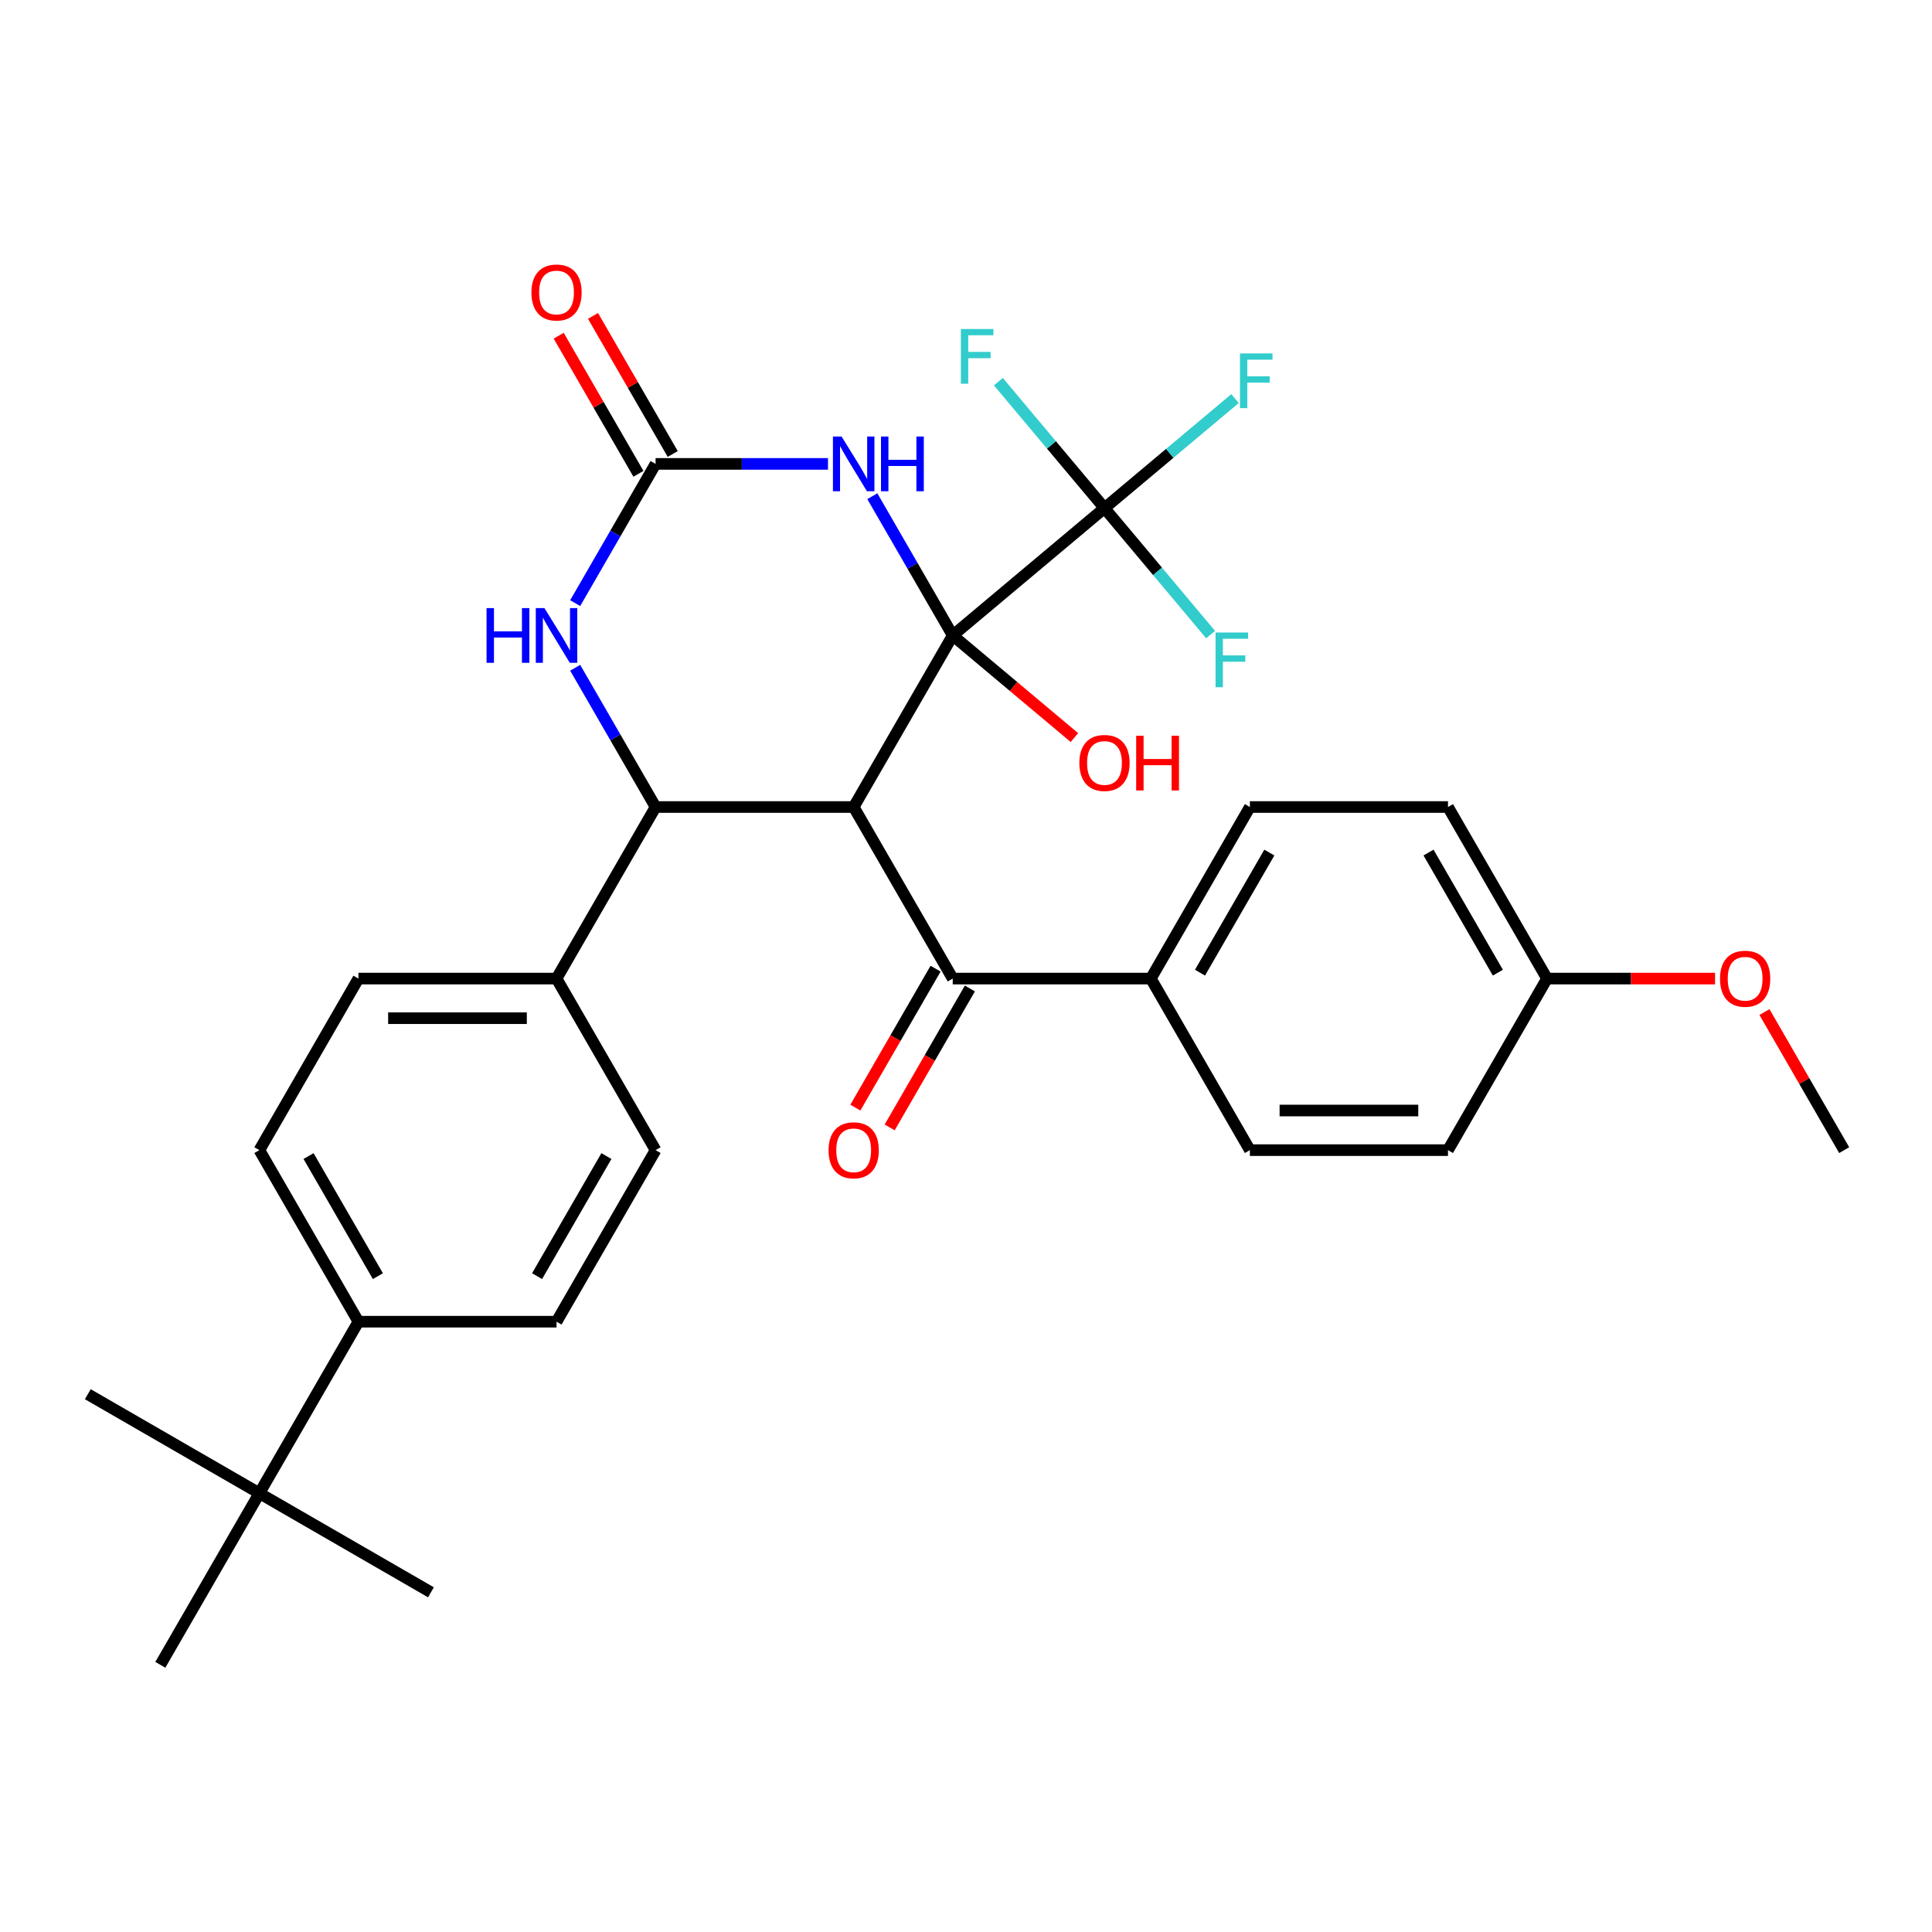 <?xml version='1.0' encoding='iso-8859-1'?>
<svg version='1.1' baseProfile='full'
              xmlns='http://www.w3.org/2000/svg'
                      xmlns:rdkit='http://www.rdkit.org/xml'
                      xmlns:xlink='http://www.w3.org/1999/xlink'
                  xml:space='preserve'
width='1000px' height='1000px' viewBox='0 0 1000 1000'>
<!-- END OF HEADER -->
<rect style='opacity:1.0;fill:#FFFFFF;stroke:none' width='1000' height='1000' x='0' y='0'> </rect>
<path class='bond-0' d='M 493.131,328.911 L 441.863,417.71' style='fill:none;fill-rule:evenodd;stroke:#000000;stroke-width:6px;stroke-linecap:butt;stroke-linejoin:miter;stroke-opacity:1' />
<path class='bond-1' d='M 493.131,328.911 L 472.325,292.873' style='fill:none;fill-rule:evenodd;stroke:#000000;stroke-width:6px;stroke-linecap:butt;stroke-linejoin:miter;stroke-opacity:1' />
<path class='bond-1' d='M 472.325,292.873 L 451.518,256.835' style='fill:none;fill-rule:evenodd;stroke:#0000FF;stroke-width:6px;stroke-linecap:butt;stroke-linejoin:miter;stroke-opacity:1' />
<path class='bond-4' d='M 493.131,328.911 L 571.679,263.002' style='fill:none;fill-rule:evenodd;stroke:#000000;stroke-width:6px;stroke-linecap:butt;stroke-linejoin:miter;stroke-opacity:1' />
<path class='bond-12' d='M 493.131,328.911 L 524.623,355.336' style='fill:none;fill-rule:evenodd;stroke:#000000;stroke-width:6px;stroke-linecap:butt;stroke-linejoin:miter;stroke-opacity:1' />
<path class='bond-12' d='M 524.623,355.336 L 556.115,381.761' style='fill:none;fill-rule:evenodd;stroke:#FF0000;stroke-width:6px;stroke-linecap:butt;stroke-linejoin:miter;stroke-opacity:1' />
<path class='bond-2' d='M 441.863,417.71 L 339.327,417.71' style='fill:none;fill-rule:evenodd;stroke:#000000;stroke-width:6px;stroke-linecap:butt;stroke-linejoin:miter;stroke-opacity:1' />
<path class='bond-6' d='M 441.863,417.71 L 493.131,506.509' style='fill:none;fill-rule:evenodd;stroke:#000000;stroke-width:6px;stroke-linecap:butt;stroke-linejoin:miter;stroke-opacity:1' />
<path class='bond-3' d='M 428.56,240.112 L 383.943,240.112' style='fill:none;fill-rule:evenodd;stroke:#0000FF;stroke-width:6px;stroke-linecap:butt;stroke-linejoin:miter;stroke-opacity:1' />
<path class='bond-3' d='M 383.943,240.112 L 339.327,240.112' style='fill:none;fill-rule:evenodd;stroke:#000000;stroke-width:6px;stroke-linecap:butt;stroke-linejoin:miter;stroke-opacity:1' />
<path class='bond-7' d='M 339.327,417.71 L 288.058,506.509' style='fill:none;fill-rule:evenodd;stroke:#000000;stroke-width:6px;stroke-linecap:butt;stroke-linejoin:miter;stroke-opacity:1' />
<path class='bond-31' d='M 339.327,417.71 L 318.52,381.672' style='fill:none;fill-rule:evenodd;stroke:#000000;stroke-width:6px;stroke-linecap:butt;stroke-linejoin:miter;stroke-opacity:1' />
<path class='bond-31' d='M 318.52,381.672 L 297.714,345.634' style='fill:none;fill-rule:evenodd;stroke:#0000FF;stroke-width:6px;stroke-linecap:butt;stroke-linejoin:miter;stroke-opacity:1' />
<path class='bond-5' d='M 339.327,240.112 L 318.52,276.149' style='fill:none;fill-rule:evenodd;stroke:#000000;stroke-width:6px;stroke-linecap:butt;stroke-linejoin:miter;stroke-opacity:1' />
<path class='bond-5' d='M 318.52,276.149 L 297.714,312.187' style='fill:none;fill-rule:evenodd;stroke:#0000FF;stroke-width:6px;stroke-linecap:butt;stroke-linejoin:miter;stroke-opacity:1' />
<path class='bond-9' d='M 348.207,234.985 L 327.573,199.247' style='fill:none;fill-rule:evenodd;stroke:#000000;stroke-width:6px;stroke-linecap:butt;stroke-linejoin:miter;stroke-opacity:1' />
<path class='bond-9' d='M 327.573,199.247 L 306.94,163.509' style='fill:none;fill-rule:evenodd;stroke:#FF0000;stroke-width:6px;stroke-linecap:butt;stroke-linejoin:miter;stroke-opacity:1' />
<path class='bond-9' d='M 330.447,245.238 L 309.813,209.5' style='fill:none;fill-rule:evenodd;stroke:#000000;stroke-width:6px;stroke-linecap:butt;stroke-linejoin:miter;stroke-opacity:1' />
<path class='bond-9' d='M 309.813,209.5 L 289.18,173.763' style='fill:none;fill-rule:evenodd;stroke:#FF0000;stroke-width:6px;stroke-linecap:butt;stroke-linejoin:miter;stroke-opacity:1' />
<path class='bond-14' d='M 571.679,263.002 L 605.461,234.655' style='fill:none;fill-rule:evenodd;stroke:#000000;stroke-width:6px;stroke-linecap:butt;stroke-linejoin:miter;stroke-opacity:1' />
<path class='bond-14' d='M 605.461,234.655 L 639.243,206.309' style='fill:none;fill-rule:evenodd;stroke:#33CCCC;stroke-width:6px;stroke-linecap:butt;stroke-linejoin:miter;stroke-opacity:1' />
<path class='bond-15' d='M 571.679,263.002 L 599.142,295.731' style='fill:none;fill-rule:evenodd;stroke:#000000;stroke-width:6px;stroke-linecap:butt;stroke-linejoin:miter;stroke-opacity:1' />
<path class='bond-15' d='M 599.142,295.731 L 626.605,328.46' style='fill:none;fill-rule:evenodd;stroke:#33CCCC;stroke-width:6px;stroke-linecap:butt;stroke-linejoin:miter;stroke-opacity:1' />
<path class='bond-16' d='M 571.679,263.002 L 544.216,230.273' style='fill:none;fill-rule:evenodd;stroke:#000000;stroke-width:6px;stroke-linecap:butt;stroke-linejoin:miter;stroke-opacity:1' />
<path class='bond-16' d='M 544.216,230.273 L 516.753,197.544' style='fill:none;fill-rule:evenodd;stroke:#33CCCC;stroke-width:6px;stroke-linecap:butt;stroke-linejoin:miter;stroke-opacity:1' />
<path class='bond-8' d='M 493.131,506.509 L 595.668,506.509' style='fill:none;fill-rule:evenodd;stroke:#000000;stroke-width:6px;stroke-linecap:butt;stroke-linejoin:miter;stroke-opacity:1' />
<path class='bond-13' d='M 484.251,501.382 L 463.491,537.34' style='fill:none;fill-rule:evenodd;stroke:#000000;stroke-width:6px;stroke-linecap:butt;stroke-linejoin:miter;stroke-opacity:1' />
<path class='bond-13' d='M 463.491,537.34 L 442.731,573.298' style='fill:none;fill-rule:evenodd;stroke:#FF0000;stroke-width:6px;stroke-linecap:butt;stroke-linejoin:miter;stroke-opacity:1' />
<path class='bond-13' d='M 502.011,511.636 L 481.251,547.594' style='fill:none;fill-rule:evenodd;stroke:#000000;stroke-width:6px;stroke-linecap:butt;stroke-linejoin:miter;stroke-opacity:1' />
<path class='bond-13' d='M 481.251,547.594 L 460.491,583.552' style='fill:none;fill-rule:evenodd;stroke:#FF0000;stroke-width:6px;stroke-linecap:butt;stroke-linejoin:miter;stroke-opacity:1' />
<path class='bond-17' d='M 288.058,506.509 L 339.327,595.308' style='fill:none;fill-rule:evenodd;stroke:#000000;stroke-width:6px;stroke-linecap:butt;stroke-linejoin:miter;stroke-opacity:1' />
<path class='bond-18' d='M 288.058,506.509 L 185.522,506.509' style='fill:none;fill-rule:evenodd;stroke:#000000;stroke-width:6px;stroke-linecap:butt;stroke-linejoin:miter;stroke-opacity:1' />
<path class='bond-18' d='M 272.678,527.016 L 200.902,527.016' style='fill:none;fill-rule:evenodd;stroke:#000000;stroke-width:6px;stroke-linecap:butt;stroke-linejoin:miter;stroke-opacity:1' />
<path class='bond-21' d='M 595.668,506.509 L 646.936,417.71' style='fill:none;fill-rule:evenodd;stroke:#000000;stroke-width:6px;stroke-linecap:butt;stroke-linejoin:miter;stroke-opacity:1' />
<path class='bond-21' d='M 621.118,503.443 L 657.006,441.283' style='fill:none;fill-rule:evenodd;stroke:#000000;stroke-width:6px;stroke-linecap:butt;stroke-linejoin:miter;stroke-opacity:1' />
<path class='bond-22' d='M 595.668,506.509 L 646.936,595.308' style='fill:none;fill-rule:evenodd;stroke:#000000;stroke-width:6px;stroke-linecap:butt;stroke-linejoin:miter;stroke-opacity:1' />
<path class='bond-10' d='M 134.254,772.907 L 185.522,684.107' style='fill:none;fill-rule:evenodd;stroke:#000000;stroke-width:6px;stroke-linecap:butt;stroke-linejoin:miter;stroke-opacity:1' />
<path class='bond-27' d='M 134.254,772.907 L 45.455,721.638' style='fill:none;fill-rule:evenodd;stroke:#000000;stroke-width:6px;stroke-linecap:butt;stroke-linejoin:miter;stroke-opacity:1' />
<path class='bond-28' d='M 134.254,772.907 L 223.053,824.175' style='fill:none;fill-rule:evenodd;stroke:#000000;stroke-width:6px;stroke-linecap:butt;stroke-linejoin:miter;stroke-opacity:1' />
<path class='bond-29' d='M 134.254,772.907 L 82.986,861.706' style='fill:none;fill-rule:evenodd;stroke:#000000;stroke-width:6px;stroke-linecap:butt;stroke-linejoin:miter;stroke-opacity:1' />
<path class='bond-11' d='M 185.522,684.107 L 134.254,595.308' style='fill:none;fill-rule:evenodd;stroke:#000000;stroke-width:6px;stroke-linecap:butt;stroke-linejoin:miter;stroke-opacity:1' />
<path class='bond-11' d='M 195.592,660.534 L 159.704,598.375' style='fill:none;fill-rule:evenodd;stroke:#000000;stroke-width:6px;stroke-linecap:butt;stroke-linejoin:miter;stroke-opacity:1' />
<path class='bond-33' d='M 185.522,684.107 L 288.058,684.107' style='fill:none;fill-rule:evenodd;stroke:#000000;stroke-width:6px;stroke-linecap:butt;stroke-linejoin:miter;stroke-opacity:1' />
<path class='bond-20' d='M 339.327,595.308 L 288.058,684.107' style='fill:none;fill-rule:evenodd;stroke:#000000;stroke-width:6px;stroke-linecap:butt;stroke-linejoin:miter;stroke-opacity:1' />
<path class='bond-20' d='M 313.877,598.375 L 277.989,660.534' style='fill:none;fill-rule:evenodd;stroke:#000000;stroke-width:6px;stroke-linecap:butt;stroke-linejoin:miter;stroke-opacity:1' />
<path class='bond-19' d='M 185.522,506.509 L 134.254,595.308' style='fill:none;fill-rule:evenodd;stroke:#000000;stroke-width:6px;stroke-linecap:butt;stroke-linejoin:miter;stroke-opacity:1' />
<path class='bond-25' d='M 646.936,417.71 L 749.473,417.71' style='fill:none;fill-rule:evenodd;stroke:#000000;stroke-width:6px;stroke-linecap:butt;stroke-linejoin:miter;stroke-opacity:1' />
<path class='bond-24' d='M 646.936,595.308 L 749.473,595.308' style='fill:none;fill-rule:evenodd;stroke:#000000;stroke-width:6px;stroke-linecap:butt;stroke-linejoin:miter;stroke-opacity:1' />
<path class='bond-24' d='M 662.317,574.801 L 734.092,574.801' style='fill:none;fill-rule:evenodd;stroke:#000000;stroke-width:6px;stroke-linecap:butt;stroke-linejoin:miter;stroke-opacity:1' />
<path class='bond-23' d='M 800.741,506.509 L 749.473,595.308' style='fill:none;fill-rule:evenodd;stroke:#000000;stroke-width:6px;stroke-linecap:butt;stroke-linejoin:miter;stroke-opacity:1' />
<path class='bond-26' d='M 800.741,506.509 L 844.227,506.509' style='fill:none;fill-rule:evenodd;stroke:#000000;stroke-width:6px;stroke-linecap:butt;stroke-linejoin:miter;stroke-opacity:1' />
<path class='bond-26' d='M 844.227,506.509 L 887.714,506.509' style='fill:none;fill-rule:evenodd;stroke:#FF0000;stroke-width:6px;stroke-linecap:butt;stroke-linejoin:miter;stroke-opacity:1' />
<path class='bond-32' d='M 800.741,506.509 L 749.473,417.71' style='fill:none;fill-rule:evenodd;stroke:#000000;stroke-width:6px;stroke-linecap:butt;stroke-linejoin:miter;stroke-opacity:1' />
<path class='bond-32' d='M 775.291,503.443 L 739.403,441.283' style='fill:none;fill-rule:evenodd;stroke:#000000;stroke-width:6px;stroke-linecap:butt;stroke-linejoin:miter;stroke-opacity:1' />
<path class='bond-30' d='M 913.279,523.833 L 933.912,559.57' style='fill:none;fill-rule:evenodd;stroke:#FF0000;stroke-width:6px;stroke-linecap:butt;stroke-linejoin:miter;stroke-opacity:1' />
<path class='bond-30' d='M 933.912,559.57 L 954.545,595.308' style='fill:none;fill-rule:evenodd;stroke:#000000;stroke-width:6px;stroke-linecap:butt;stroke-linejoin:miter;stroke-opacity:1' />
<path  class='atom-2' d='M 435.603 225.952
L 444.883 240.952
Q 445.803 242.432, 447.283 245.112
Q 448.763 247.792, 448.843 247.952
L 448.843 225.952
L 452.603 225.952
L 452.603 254.272
L 448.723 254.272
L 438.763 237.872
Q 437.603 235.952, 436.363 233.752
Q 435.163 231.552, 434.803 230.872
L 434.803 254.272
L 431.123 254.272
L 431.123 225.952
L 435.603 225.952
' fill='#0000FF'/>
<path  class='atom-2' d='M 456.003 225.952
L 459.843 225.952
L 459.843 237.992
L 474.323 237.992
L 474.323 225.952
L 478.163 225.952
L 478.163 254.272
L 474.323 254.272
L 474.323 241.192
L 459.843 241.192
L 459.843 254.272
L 456.003 254.272
L 456.003 225.952
' fill='#0000FF'/>
<path  class='atom-6' d='M 251.838 314.751
L 255.678 314.751
L 255.678 326.791
L 270.158 326.791
L 270.158 314.751
L 273.998 314.751
L 273.998 343.071
L 270.158 343.071
L 270.158 329.991
L 255.678 329.991
L 255.678 343.071
L 251.838 343.071
L 251.838 314.751
' fill='#0000FF'/>
<path  class='atom-6' d='M 281.798 314.751
L 291.078 329.751
Q 291.998 331.231, 293.478 333.911
Q 294.958 336.591, 295.038 336.751
L 295.038 314.751
L 298.798 314.751
L 298.798 343.071
L 294.918 343.071
L 284.958 326.671
Q 283.798 324.751, 282.558 322.551
Q 281.358 320.351, 280.998 319.671
L 280.998 343.071
L 277.318 343.071
L 277.318 314.751
L 281.798 314.751
' fill='#0000FF'/>
<path  class='atom-10' d='M 275.058 151.392
Q 275.058 144.592, 278.418 140.792
Q 281.778 136.992, 288.058 136.992
Q 294.338 136.992, 297.698 140.792
Q 301.058 144.592, 301.058 151.392
Q 301.058 158.272, 297.658 162.192
Q 294.258 166.072, 288.058 166.072
Q 281.818 166.072, 278.418 162.192
Q 275.058 158.312, 275.058 151.392
M 288.058 162.872
Q 292.378 162.872, 294.698 159.992
Q 297.058 157.072, 297.058 151.392
Q 297.058 145.832, 294.698 143.032
Q 292.378 140.192, 288.058 140.192
Q 283.738 140.192, 281.378 142.992
Q 279.058 145.792, 279.058 151.392
Q 279.058 157.112, 281.378 159.992
Q 283.738 162.872, 288.058 162.872
' fill='#FF0000'/>
<path  class='atom-13' d='M 558.679 394.9
Q 558.679 388.1, 562.039 384.3
Q 565.399 380.5, 571.679 380.5
Q 577.959 380.5, 581.319 384.3
Q 584.679 388.1, 584.679 394.9
Q 584.679 401.78, 581.279 405.7
Q 577.879 409.58, 571.679 409.58
Q 565.439 409.58, 562.039 405.7
Q 558.679 401.82, 558.679 394.9
M 571.679 406.38
Q 575.999 406.38, 578.319 403.5
Q 580.679 400.58, 580.679 394.9
Q 580.679 389.34, 578.319 386.54
Q 575.999 383.7, 571.679 383.7
Q 567.359 383.7, 564.999 386.5
Q 562.679 389.3, 562.679 394.9
Q 562.679 400.62, 564.999 403.5
Q 567.359 406.38, 571.679 406.38
' fill='#FF0000'/>
<path  class='atom-13' d='M 588.079 380.82
L 591.919 380.82
L 591.919 392.86
L 606.399 392.86
L 606.399 380.82
L 610.239 380.82
L 610.239 409.14
L 606.399 409.14
L 606.399 396.06
L 591.919 396.06
L 591.919 409.14
L 588.079 409.14
L 588.079 380.82
' fill='#FF0000'/>
<path  class='atom-14' d='M 428.863 595.388
Q 428.863 588.588, 432.223 584.788
Q 435.583 580.988, 441.863 580.988
Q 448.143 580.988, 451.503 584.788
Q 454.863 588.588, 454.863 595.388
Q 454.863 602.268, 451.463 606.188
Q 448.063 610.068, 441.863 610.068
Q 435.623 610.068, 432.223 606.188
Q 428.863 602.308, 428.863 595.388
M 441.863 606.868
Q 446.183 606.868, 448.503 603.988
Q 450.863 601.068, 450.863 595.388
Q 450.863 589.828, 448.503 587.028
Q 446.183 584.188, 441.863 584.188
Q 437.543 584.188, 435.183 586.988
Q 432.863 589.788, 432.863 595.388
Q 432.863 601.108, 435.183 603.988
Q 437.543 606.868, 441.863 606.868
' fill='#FF0000'/>
<path  class='atom-15' d='M 641.806 182.932
L 658.646 182.932
L 658.646 186.172
L 645.606 186.172
L 645.606 194.772
L 657.206 194.772
L 657.206 198.052
L 645.606 198.052
L 645.606 211.252
L 641.806 211.252
L 641.806 182.932
' fill='#33CCCC'/>
<path  class='atom-16' d='M 629.168 327.389
L 646.008 327.389
L 646.008 330.629
L 632.968 330.629
L 632.968 339.229
L 644.568 339.229
L 644.568 342.509
L 632.968 342.509
L 632.968 355.709
L 629.168 355.709
L 629.168 327.389
' fill='#33CCCC'/>
<path  class='atom-17' d='M 497.35 170.294
L 514.19 170.294
L 514.19 173.534
L 501.15 173.534
L 501.15 182.134
L 512.75 182.134
L 512.75 185.414
L 501.15 185.414
L 501.15 198.614
L 497.35 198.614
L 497.35 170.294
' fill='#33CCCC'/>
<path  class='atom-27' d='M 890.277 506.589
Q 890.277 499.789, 893.637 495.989
Q 896.997 492.189, 903.277 492.189
Q 909.557 492.189, 912.917 495.989
Q 916.277 499.789, 916.277 506.589
Q 916.277 513.469, 912.877 517.389
Q 909.477 521.269, 903.277 521.269
Q 897.037 521.269, 893.637 517.389
Q 890.277 513.509, 890.277 506.589
M 903.277 518.069
Q 907.597 518.069, 909.917 515.189
Q 912.277 512.269, 912.277 506.589
Q 912.277 501.029, 909.917 498.229
Q 907.597 495.389, 903.277 495.389
Q 898.957 495.389, 896.597 498.189
Q 894.277 500.989, 894.277 506.589
Q 894.277 512.309, 896.597 515.189
Q 898.957 518.069, 903.277 518.069
' fill='#FF0000'/>
</svg>
